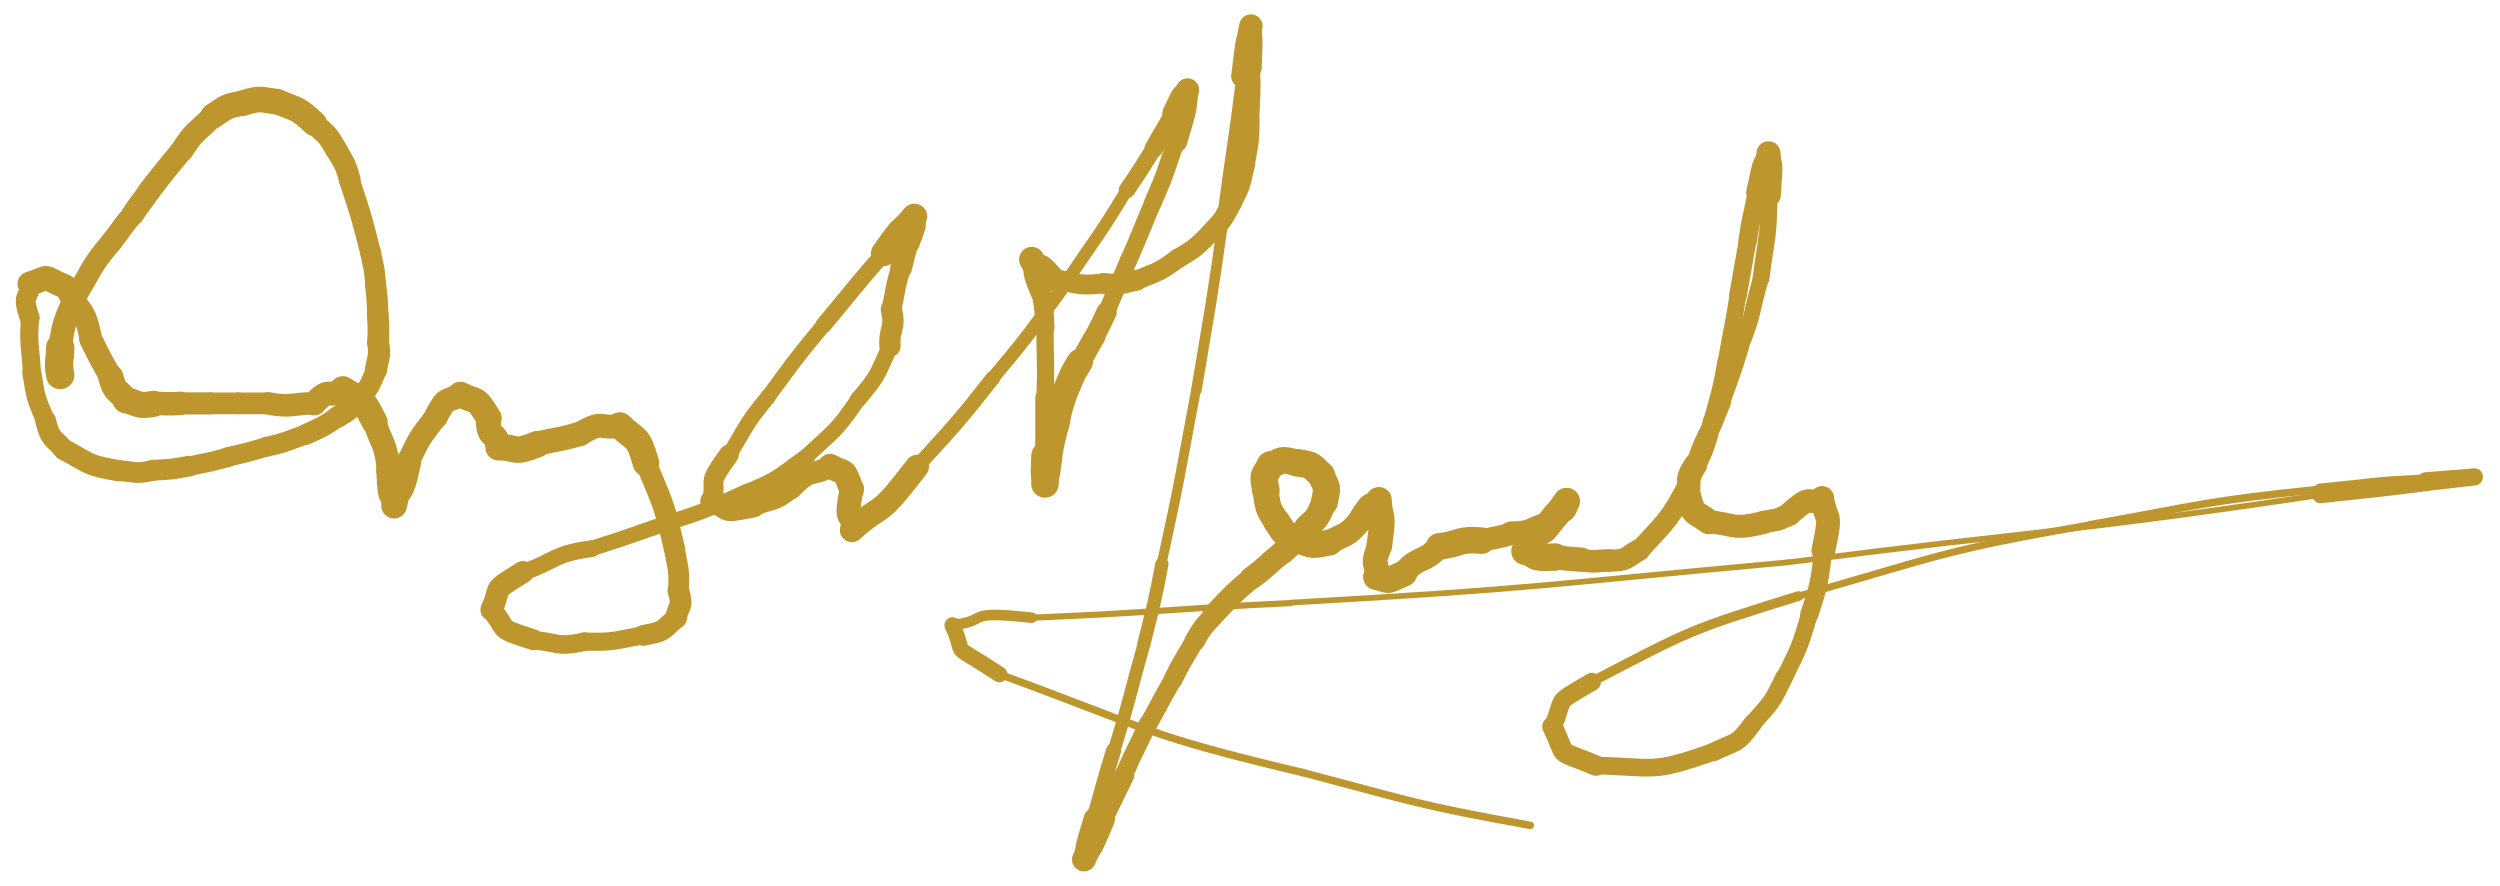 <?xml version="1.0" encoding="UTF-8"?>
<svg id="Layer_1" xmlns="http://www.w3.org/2000/svg" xmlns:xlink="http://www.w3.org/1999/xlink" version="1.1" viewBox="0 0 564.6 200">
  <!-- Generator: Adobe Illustrator 29.3.1, SVG Export Plug-In . SVG Version: 2.1.0 Build 151)  -->
  <defs>
    <style>
      .st0 {
        stroke-width: 4.7px;
      }

      .st0, .st1, .st2, .st3, .st4, .st5, .st6, .st7, .st8, .st9, .st10, .st11, .st12, .st13, .st14, .st15, .st16, .st17, .st18, .st19, .st20, .st21, .st22, .st23, .st24, .st25, .st26, .st27, .st28, .st29, .st30, .st31, .st32, .st33, .st34, .st35, .st36, .st37, .st38, .st39, .st40, .st41, .st42, .st43, .st44, .st45, .st46, .st47, .st48, .st49, .st50, .st51, .st52, .st53, .st54, .st55, .st56, .st57, .st58, .st59, .st60, .st61, .st62, .st63, .st64, .st65, .st66, .st67, .st68, .st69, .st70, .st71, .st72, .st73, .st74, .st75, .st76, .st77, .st78, .st79, .st80, .st81, .st82, .st83, .st84, .st85, .st86, .st87, .st88, .st89, .st90, .st91, .st92, .st93, .st94, .st95, .st96, .st97, .st98, .st99, .st100, .st101, .st102, .st103, .st104, .st105, .st106, .st107, .st108, .st109, .st110, .st111, .st112, .st113, .st114, .st115, .st116, .st117, .st118, .st119, .st120, .st121, .st122, .st123, .st124, .st125, .st126, .st127, .st128, .st129, .st130, .st131, .st132, .st133, .st134, .st135, .st136, .st137, .st138, .st139, .st140, .st141, .st142, .st143, .st144, .st145, .st146, .st147, .st148, .st149, .st150, .st151, .st152, .st153, .st154, .st155, .st156, .st157, .st158, .st159, .st160, .st161, .st162, .st163, .st164, .st165, .st166, .st167, .st168, .st169, .st170, .st171, .st172, .st173, .st174, .st175, .st176, .st177, .st178, .st179, .st180, .st181, .st182, .st183, .st184 {
        fill: none;
        stroke: #bd972e;
        stroke-linecap: round;
        stroke-miterlimit: 4.7;
      }

      .st1 {
        stroke-width: 4.7px;
      }

      .st2 {
        stroke-width: 4.5px;
      }

      .st3 {
        stroke-width: 4.5px;
      }

      .st4 {
        stroke-width: 4.5px;
      }

      .st5 {
        stroke-width: 4.5px;
      }

      .st6 {
        stroke-width: 4.7px;
      }

      .st7 {
        stroke-width: 4.5px;
      }

      .st8 {
        stroke-width: 4.5px;
      }

      .st9 {
        stroke-width: 4.6px;
      }

      .st10 {
        stroke-width: 4.5px;
      }

      .st11 {
        stroke-width: 4.7px;
      }

      .st12 {
        stroke-width: 4.8px;
      }

      .st13 {
        stroke-width: 4.6px;
      }

      .st14 {
        stroke-width: 4.6px;
      }

      .st15 {
        stroke-width: 4.8px;
      }

      .st16 {
        stroke-width: 4.8px;
      }

      .st17 {
        stroke-width: 4.8px;
      }

      .st18 {
        stroke-width: 4.6px;
      }

      .st19 {
        stroke-width: 4.7px;
      }

      .st20 {
        stroke-width: 4.7px;
      }

      .st21 {
        stroke-width: 4.7px;
      }

      .st22 {
        stroke-width: 4.7px;
      }

      .st23 {
        stroke-width: 4.3px;
      }

      .st24 {
        stroke-width: 4.4px;
      }

      .st25 {
        stroke-width: 4.3px;
      }

      .st26 {
        stroke-width: 4.4px;
      }

      .st27 {
        stroke-width: 4.3px;
      }

      .st28 {
        stroke-width: 4.3px;
      }

      .st29 {
        stroke-width: 4.6px;
      }

      .st30 {
        stroke-width: 4.3px;
      }

      .st31 {
        stroke-width: 4.6px;
      }

      .st32 {
        stroke-width: 4.4px;
      }

      .st33 {
        stroke-width: 4.4px;
      }

      .st34 {
        stroke-width: 4.5px;
      }

      .st35 {
        stroke-width: 4.5px;
      }

      .st36 {
        stroke-width: 4.4px;
      }

      .st37 {
        stroke-width: 3.6px;
      }

      .st38 {
        stroke-width: 3.6px;
      }

      .st39 {
        stroke-width: 3.6px;
      }

      .st40 {
        stroke-width: 4.7px;
      }

      .st41 {
        stroke-width: 4.7px;
      }

      .st42 {
        stroke-width: 3.5px;
      }

      .st43 {
        stroke-width: 3.5px;
      }

      .st44 {
        stroke-width: 3.5px;
      }

      .st45 {
        stroke-width: 3.5px;
      }

      .st46 {
        stroke-width: 3.5px;
      }

      .st47 {
        stroke-width: 3.7px;
      }

      .st48 {
        stroke-width: 3.8px;
      }

      .st49 {
        stroke-width: 3.8px;
      }

      .st50 {
        stroke-width: 3.9px;
      }

      .st51 {
        stroke-width: 3.7px;
      }

      .st52 {
        stroke-width: 3.9px;
      }

      .st53 {
        stroke-width: 3.9px;
      }

      .st54 {
        stroke-width: 3.8px;
      }

      .st55 {
        stroke-width: 3.7px;
      }

      .st56 {
        stroke-width: 3.8px;
      }

      .st57 {
        stroke-width: 6px;
      }

      .st58 {
        stroke-width: 6px;
      }

      .st59 {
        stroke-width: 6.2px;
      }

      .st60 {
        stroke-width: 6.2px;
      }

      .st61 {
        stroke-width: 6px;
      }

      .st62 {
        stroke-width: 6px;
      }

      .st63 {
        stroke-width: 6.1px;
      }

      .st64 {
        stroke-width: 6px;
      }

      .st65 {
        stroke-width: 6px;
      }

      .st66 {
        stroke-width: 6.2px;
      }

      .st67 {
        stroke-width: 5.8px;
      }

      .st68 {
        stroke-width: 5.8px;
      }

      .st69 {
        stroke-width: 5.8px;
      }

      .st70 {
        stroke-width: 5.8px;
      }

      .st71 {
        stroke-width: 5.8px;
      }

      .st72 {
        stroke-width: 5.9px;
      }

      .st73 {
        stroke-width: 5.7px;
      }

      .st74 {
        stroke-width: 5.7px;
      }

      .st75 {
        stroke-width: 5.8px;
      }

      .st76 {
        stroke-width: 5.9px;
      }

      .st77 {
        stroke-width: 6.1px;
      }

      .st78 {
        stroke-width: 5.9px;
      }

      .st79 {
        stroke-width: 5.9px;
      }

      .st80 {
        stroke-width: 5.9px;
      }

      .st81 {
        stroke-width: 5.9px;
      }

      .st82 {
        stroke-width: 5.9px;
      }

      .st83 {
        stroke-width: 6.2px;
      }

      .st84 {
        stroke-width: 6.4px;
      }

      .st85 {
        stroke-width: 5.2px;
      }

      .st86 {
        stroke-width: 5px;
      }

      .st87 {
        stroke-width: 5px;
      }

      .st88 {
        stroke-width: 5px;
      }

      .st89 {
        stroke-width: 5.2px;
      }

      .st90 {
        stroke-width: 5.1px;
      }

      .st91 {
        stroke-width: 5px;
      }

      .st92 {
        stroke-width: 5px;
      }

      .st93 {
        stroke-width: 5px;
      }

      .st94 {
        stroke-width: 5.2px;
      }

      .st95 {
        stroke-width: 5.1px;
      }

      .st96 {
        stroke-width: 5.1px;
      }

      .st97 {
        stroke-width: 5.1px;
      }

      .st98 {
        stroke-width: 5.3px;
      }

      .st99 {
        stroke-width: 5.3px;
      }

      .st100 {
        stroke-width: 5.1px;
      }

      .st101 {
        stroke-width: 5.3px;
      }

      .st102 {
        stroke-width: 5.1px;
      }

      .st103 {
        stroke-width: 5.1px;
      }

      .st104 {
        stroke-width: 5.1px;
      }

      .st105 {
        stroke-width: 5.2px;
      }

      .st106 {
        stroke-width: 4.9px;
      }

      .st107 {
        stroke-width: 4.9px;
      }

      .st108 {
        stroke-width: 4.9px;
      }

      .st109 {
        stroke-width: 4.9px;
      }

      .st110 {
        stroke-width: 4.9px;
      }

      .st111 {
        stroke-width: 4.9px;
      }

      .st112 {
        stroke-width: 4.7px;
      }

      .st113 {
        stroke-width: 4.7px;
      }

      .st114 {
        stroke-width: 4.9px;
      }

      .st115 {
        stroke-width: 4.9px;
      }

      .st116 {
        stroke-width: 4.8px;
      }

      .st117 {
        stroke-width: 4.9px;
      }

      .st118 {
        stroke-width: 4.9px;
      }

      .st119 {
        stroke-width: 5.7px;
      }

      .st120 {
        stroke-width: 5.5px;
      }

      .st121 {
        stroke-width: 5.5px;
      }

      .st122 {
        stroke-width: 5.5px;
      }

      .st123 {
        stroke-width: 5.6px;
      }

      .st124 {
        stroke-width: 5.6px;
      }

      .st125 {
        stroke-width: 5.6px;
      }

      .st126 {
        stroke-width: 5.7px;
      }

      .st127 {
        stroke-width: 5.6px;
      }

      .st128 {
        stroke-width: 5.7px;
      }

      .st129 {
        stroke-width: 5.6px;
      }

      .st130 {
        stroke-width: 5.6px;
      }

      .st131 {
        stroke-width: 5.7px;
      }

      .st132 {
        stroke-width: 5.4px;
      }

      .st133 {
        stroke-width: 5.3px;
      }

      .st134 {
        stroke-width: 5.4px;
      }

      .st135 {
        stroke-width: 5.3px;
      }

      .st136 {
        stroke-width: 5.3px;
      }

      .st137 {
        stroke-width: 5.2px;
      }

      .st138 {
        stroke-width: 5.4px;
      }

      .st139 {
        stroke-width: 5.4px;
      }

      .st140 {
        stroke-width: 5.3px;
      }

      .st141 {
        stroke-width: 5.4px;
      }

      .st142 {
        stroke-width: 5.4px;
      }

      .st143 {
        stroke-width: 5.4px;
      }

      .st144 {
        stroke-width: 5.5px;
      }

      .st145 {
        stroke-width: 5.4px;
      }

      .st146 {
        stroke-width: 5.4px;
      }

      .st147 {
        stroke-width: 5.4px;
      }

      .st148 {
        stroke-width: 3px;
      }

      .st149 {
        stroke-width: 3px;
      }

      .st150 {
        stroke-width: 3.3px;
      }

      .st151 {
        stroke-width: 3.4px;
      }

      .st152 {
        stroke-width: 3.4px;
      }

      .st153 {
        stroke-width: 2.4px;
      }

      .st154 {
        stroke-width: 2.4px;
      }

      .st155 {
        stroke-width: 2.8px;
      }

      .st156 {
        stroke-width: 2.9px;
      }

      .st157 {
        stroke-width: 2.9px;
      }

      .st158 {
        stroke-width: 4px;
      }

      .st159 {
        stroke-width: 4.2px;
      }

      .st160 {
        stroke-width: 4.1px;
      }

      .st161 {
        stroke-width: 4.2px;
      }

      .st162 {
        stroke-width: 4.1px;
      }

      .st163 {
        stroke-width: 4.1px;
      }

      .st164 {
        stroke-width: 4.1px;
      }

      .st165 {
        stroke-width: 4.2px;
      }

      .st166 {
        stroke-width: 4.2px;
      }

      .st167 {
        stroke-width: 4.2px;
      }

      .st168 {
        stroke-width: 4.1px;
      }

      .st169 {
        stroke-width: 4.1px;
      }

      .st170 {
        stroke-width: 4px;
      }

      .st171 {
        stroke-width: 3.9px;
      }

      .st172 {
        stroke-width: 4px;
      }

      .st173 {
        stroke-width: 3.9px;
      }

      .st174 {
        stroke-width: 4.1px;
      }

      .st175 {
        stroke-width: 3.9px;
      }

      .st176 {
        stroke-width: 1.3px;
      }

      .st177 {
        stroke-width: 1.4px;
      }

      .st178 {
        stroke-width: 1.7px;
      }

      .st179 {
        stroke-width: 1.7px;
      }

      .st180 {
        stroke-width: 1.7px;
      }

      .st181 {
        stroke-width: 1.6px;
      }

      .st182 {
        stroke-width: 2.4px;
      }

      .st183 {
        stroke-width: 2.2px;
      }

      .st184 {
        stroke-width: 2.2px;
      }
    </style>
  </defs>
  <path class="st84" d="M13.6,84.7c-.6-3.2,0-3.1,0-6.2"/>
  <path class="st140" d="M13.6,78.5c.8-6.1,1.1-5.7,3.3-11.3"/>
  <path class="st110" d="M16.9,67.2c4-6.4,3.3-6.7,8.3-12.6"/>
  <path class="st114" d="M25.2,54.6c2.4-3,2.2-3.2,4.7-6.1"/>
  <path class="st90" d="M30,48.4c1.8-2.8,2-2.7,3.8-5.4"/>
  <path class="st97" d="M33.8,43q3.6-4.7,7.4-9.2"/>
  <path class="st85" d="M41.2,33.8c2.9-4.5,3.3-3.9,6.9-7.6"/>
  <path class="st74" d="M48.1,26.2c3.2-2.1,2.8-2.2,6.7-2.9"/>
  <path class="st69" d="M54.8,23.3c4.2-1.3,3.8-.8,7.9-.3"/>
  <path class="st131" d="M62.7,23c4.6,1.9,4.5,1.3,8.3,4.9"/>
  <path class="st87" d="M71,28c3,2.6,3,2.4,5,5.9"/>
  <path class="st115" d="M76,33.8c1.8,3.3,2,3.1,3,6.8"/>
  <path class="st6" d="M78.9,40.7c2.7,8.1,2.7,8.1,4.8,16.4"/>
  <path class="st112" d="M83.7,57.1c.7,3.5.9,3.4,1.1,7"/>
  <path class="st15" d="M84.8,64.1c.4,3.4.4,3.4.5,6.8"/>
  <path class="st108" d="M85.3,70.9c.2,3.2.2,3.2.1,6.4"/>
  <path class="st88" d="M85.4,77.3c.5,3.4,0,3.1-.5,6.3"/>
  <path class="st40" d="M85,83.5c-1.6,3.8-1.3,3.6-4.1,6.8"/>
  <path class="st106" d="M80.9,90.3c-2.1,2.2-1.9,2.3-4.7,3.9"/>
  <path class="st0" d="M76.2,94.2c-3.4,2.3-3.4,2.2-7.1,3.9"/>
  <path class="st35" d="M69.1,98.1c-4.4,1.5-4.3,1.8-8.9,2.8"/>
  <path class="st32" d="M60.2,100.9c-4.4,1.3-4.4,1.3-8.8,2.3"/>
  <path class="st33" d="M51.4,103.3c-4.4,1.2-4.4,1.1-8.8,2"/>
  <path class="st21" d="M42.6,105.3c-4,.7-3.9.7-8,.9"/>
  <path class="st11" d="M34.6,106.2c-4.1,1-3.9.3-7.8.1"/>
  <path class="st116" d="M26.8,106.3c-7.1-1.2-6.3-1.5-12.4-4.8"/>
  <path class="st22" d="M14.4,101.5c-2.6-3-3-2.1-4.1-6.5"/>
  <path class="st28" d="M10.3,95c-2.3-5.3-2.2-5.2-3.1-10.8"/>
  <path class="st174" d="M7.2,84.2c-.3-6.2-.9-6.1-.4-12.4"/>
  <path class="st4" d="M6.7,71.8c-2-6,0-3.8,0-7.7"/>
  <path class="st121" d="M6.7,64.1c5.4-1.8,2.1-1.8,8,.6"/>
  <path class="st96" d="M14.8,64.7c2.8,6,4.3,3.9,5.7,11.9"/>
  <path class="st105" d="M20.5,76.6c2.1,4.3,2.1,4.3,4.5,8.5"/>
  <path class="st126" d="M25,85.1c1,3.8,1.6,2.7,3.4,5.3"/>
  <path class="st78" d="M28.4,90.4c3.1.6,2.4,1.5,6.3.8"/>
  <path class="st135" d="M34.6,91.1c3,0,3,.2,6.1,0"/>
  <path class="st86" d="M40.7,91.1h6.7"/>
  <path class="st107" d="M47.5,91.1h6.4"/>
  <path class="st111" d="M53.8,91.1h6.6"/>
  <path class="st100" d="M60.5,91.1c5.5,1,5.3,0,10.5,0"/>
  <path class="st145" d="M71,91.1c3.6-4.1,3.4-.7,6.4-3.3"/>
  <path class="st76" d="M77.4,87.9c4.8,3,4,1.2,7.2,7.4"/>
  <path class="st133" d="M84.6,95.3c1.8,5.6,2.7,4.9,3.1,11.2"/>
  <path class="st139" d="M87.7,106.5c.3,8.1.9,3.8,1.3,7.7"/>
  <path class="st75" d="M89,114.2c1-5.2,1.3-.6,3.2-9.8"/>
  <path class="st137" d="M92.2,104.3c2.6-5.5,2.5-5.3,6.2-10.1"/>
  <path class="st134" d="M98.4,94.2c2.7-5.2,2.3-3,5.5-5.1"/>
  <path class="st68" d="M104,89.1c4,2.1,3.1,0,6.4,5.3"/>
  <path class="st124" d="M110.3,94.4c-.2,5.3,2,2.7,2.2,6.6"/>
  <path class="st64" d="M112.6,101c4.4,0,3.1,1.6,8.8-.7"/>
  <path class="st122" d="M121.3,100.2c4.8-1.1,4.8-.8,9.6-2.2"/>
  <path class="st142" d="M130.9,98.1c5.5-3.5,4.5-1,9.1-2"/>
  <path class="st65" d="M140,96.1c3.8,3.8,3.9,1.7,5.9,8.5"/>
  <path class="st17" d="M145.9,104.6c3.9,9.5,4.1,9.2,6.4,19.3"/>
  <path class="st20" d="M152.3,123.9c.8,4.8,1.2,4.6.9,9.5"/>
  <path class="st109" d="M153.2,133.4c1.2,4,0,3.1-.5,6.1"/>
  <path class="st41" d="M152.7,139.6c-3.4,2.9-2.3,2.9-7.4,3.9"/>
  <path class="st163" d="M145.3,143.5c-6.6,1.1-6.4,1.6-13.3,1.4"/>
  <path class="st167" d="M132.1,144.9c-6.3,1.4-5.8.2-11.5-.3"/>
  <path class="st113" d="M120.5,144.5c-8.9-2.9-5.3-1.8-9.5-6.8"/>
  <path class="st93" d="M111,137.7c2.6-5.7-.6-3.7,7.1-8.5"/>
  <path class="st54" d="M118.1,129.3c7.8-2.8,6.8-4.2,15.6-5.4"/>
  <path class="st44" d="M133.8,123.8c9.4-2.9,9.3-3.2,18.5-6.2"/>
  <path class="st46" d="M152.3,117.6c8.5-2.7,8.3-3,16.4-6.6"/>
  <path class="st39" d="M168.7,111.1c7.6-3.1,7.1-3.5,13.6-8.1"/>
  <path class="st45" d="M182.2,103c6.4-6,6.6-5.5,11.6-12.8"/>
  <path class="st51" d="M193.8,90.2c4.8-5.6,4.2-5.5,7.2-12"/>
  <path class="st12" d="M201,78.2c-.3-4.2,1.4-3.8.3-8.3"/>
  <path class="st5" d="M201.3,69.9c1.1-4.7.7-4.7,2.2-9.4"/>
  <path class="st118" d="M203.5,60.5c.8-2.9.7-2.9,1.5-5.7"/>
  <path class="st138" d="M205,54.8c2.5-6.4.8-3,1.5-5.9"/>
  <path class="st71" d="M206.5,48.9c-3.4,4.2-1.7.8-6.9,8.3"/>
  <path class="st47" d="M199.6,57.2c-7,8-6.8,8.1-13.6,16.2"/>
  <path class="st151" d="M186,73.4c-6.6,8-6.5,8-12.6,16.3"/>
  <path class="st43" d="M173.4,89.7c-5.1,6.2-4.6,6.3-8.7,13"/>
  <path class="st10" d="M164.6,102.7c-5.3,7.3-2.6,4.9-3.8,10.4"/>
  <path class="st136" d="M160.8,113.2c4.9,1.7,1.3,2.6,9.4,1"/>
  <path class="st19" d="M170.2,114.2c4.3-1.7,4.4-.7,8.3-3.8"/>
  <path class="st91" d="M178.6,110.3c4.9-5.1,4.6-2.4,9-5.1"/>
  <path class="st123" d="M187.5,105.3c3.8,2.1,2.8,0,4.8,5.2"/>
  <path class="st141" d="M192.4,110.4c-2.3,10,1.4,4.1,0,9.3"/>
  <path class="st143" d="M192.4,119.7c7.7-6.8,5.1-1.8,14.7-14.3"/>
  <path class="st150" d="M207.1,105.4c8.9-9.8,9-9.7,17.2-20.1"/>
  <path class="st148" d="M224.3,85.3c8.2-9.8,8.1-9.9,15.6-20.2"/>
  <path class="st155" d="M239.9,65.1c7.3-11.1,7.7-10.8,14.6-22.2"/>
  <path class="st55" d="M254.5,42.9c3.2-4.6,3.1-4.7,6.1-9.4"/>
  <path class="st165" d="M260.6,33.5c2.2-4,2.4-3.9,4.5-7.9"/>
  <path class="st94" d="M265.1,25.6c3-6.4,1.5-2.7,3.1-5.3"/>
  <path class="st95" d="M268.2,20.3c-.9,5.9.2,2.1-2.6,11.6"/>
  <path class="st158" d="M265.6,31.9c-2.5,7-2.2,7-5.2,13.8"/>
  <path class="st173" d="M260.4,45.7c-2.8,6.6-2.7,6.7-5.6,13.3"/>
  <path class="st171" d="M254.8,58.9c-2.4,5.8-2.5,5.8-4.9,11.6"/>
  <path class="st18" d="M249.9,70.5c-1.3,2.8-1.3,2.8-2.7,5.5"/>
  <path class="st16" d="M247.2,76.1c-1.7,2.8-1.5,2.8-3.2,5.6"/>
  <path class="st79" d="M243.9,81.7c-2,3.1-1.7,3.1-3.2,6.4"/>
  <path class="st129" d="M240.8,88.1c-1.2,3.9-1.4,3.8-2.1,7.9"/>
  <path class="st130" d="M238.6,96q-.9,3.5-1.6,7.1"/>
  <path class="st81" d="M237,103.1c-.8,6.2-.6,3.1-1,6.2"/>
  <path class="st66" d="M236,109.3c0-3.2-.3,0,0-6.4"/>
  <path class="st36" d="M236,102.9v-13"/>
  <path class="st50" d="M236,89.9c.3-8,0-7.9,0-15.9"/>
  <path class="st27" d="M236,74c-.2-4.1-.2-4-.9-8"/>
  <path class="st31" d="M235,66c-2.8-6.6-.7-3.8-2.1-7.5"/>
  <path class="st119" d="M233,58.6c1.7,3.4.5-.7,4.5,4.3"/>
  <path class="st8" d="M237.5,62.9c5.9,1,5.4,1.8,11.8,1.1"/>
  <path class="st1" d="M249.3,64c4,.5,3.7,0,7.4-.7"/>
  <path class="st26" d="M256.7,63.3c5-2.1,5-1.7,9.4-5"/>
  <path class="st24" d="M266.2,58.3c4-2.4,3.8-2.4,7.1-5.6"/>
  <path class="st3" d="M273.3,52.7c2.9-3.1,2.8-2.9,4.8-6.7"/>
  <path class="st2" d="M278.1,46c2.1-4.1,2-4,3-8.5"/>
  <path class="st30" d="M281.2,37.5c.8-5.1,1.1-5,1.1-10.2"/>
  <path class="st159" d="M282.3,27.3c.2-6,.4-6,.2-11.9"/>
  <path class="st114" d="M282.5,15.3c.4-9.9,0-4.7,0-9.5"/>
  <path class="st99" d="M282.5,5.9c-1,5.6-.5.5-1.8,11.3"/>
  <path class="st156" d="M280.7,17.1c-2,16.1-2.3,16-4.4,32.1"/>
  <path class="st182" d="M276.3,49.3c-2.7,19.5-2.9,19.4-6.1,38.8"/>
  <path class="st184" d="M270.1,88.1c-3.7,19.7-3.5,19.7-7.8,39.4"/>
  <path class="st149" d="M262.4,127.4c-1.7,9-1.8,8.9-4,17.8"/>
  <path class="st157" d="M258.4,145.3c-3.4,12.1-3.1,12.2-6.8,24.2"/>
  <path class="st152" d="M251.5,169.5c-2.4,7.6-2.2,7.7-4.5,15.4"/>
  <path class="st7" d="M247,184.8c-2.8,9.3-1.3,4.6-2.3,9.3"/>
  <path class="st147" d="M244.8,194.1c2.1-4.6.5,0,4.3-9.1"/>
  <path class="st34" d="M249.1,185c2.4-4.9,2.4-4.9,4.8-9.9"/>
  <path class="st168" d="M253.8,175.1c2.6-6,2.8-5.9,5.5-11.7"/>
  <path class="st160" d="M259.4,163.4c2.8-4.9,2.6-5,5.5-9.9"/>
  <path class="st23" d="M264.9,153.5c2.2-4.5,2.4-4.4,4.9-8.8"/>
  <path class="st14" d="M269.8,144.8c1.8-3.2,1.9-3.1,4.3-5.8"/>
  <path class="st117" d="M274,138.9c4.2-4.4,4.1-4.5,8.7-8.4"/>
  <path class="st89" d="M282.7,130.5c3.7-2.7,3.4-3,7-5.8"/>
  <path class="st146" d="M289.7,124.7c3-2.7,2.9-2.7,5.5-5.8"/>
  <path class="st73" d="M295.3,118.9c3-2.5,2.2-2.6,3.9-5.6"/>
  <path class="st77" d="M299.1,113.4c.8-3.8.7-2.7-.7-6"/>
  <path class="st83" d="M298.4,107.3c-2.5-2.2-1.5-2.2-5.4-2.8"/>
  <path class="st62" d="M293,104.6c-4.3-1.2-2.9-.6-6.1.4"/>
  <path class="st59" d="M286.9,105c-1.4,3-1.8,1.5-1,5.8"/>
  <path class="st72" d="M285.8,110.8c.6,4,.4,3.6,2.5,7.1"/>
  <path class="st63" d="M288.4,117.9c1.9,3,1.6,2.5,4.6,4"/>
  <path class="st80" d="M292.9,121.9c4.1,1.6,3.3,1.3,7.4.6"/>
  <path class="st120" d="M300.3,122.5c3.7-2.2,3.8-1.2,6.9-5"/>
  <path class="st127" d="M307.2,117.5c3.4-5.7,2.3-2,4.2-4.6"/>
  <path class="st70" d="M311.4,112.9c.3,5.2,1.3,1.8.1,10.3"/>
  <path class="st125" d="M311.6,123.2c-2.2,5.4-.1,3.5-.8,7.1"/>
  <path class="st82" d="M310.8,130.3c3.5.6,1.3,1.5,6.3-.8"/>
  <path class="st139" d="M317,129.5c3.5-4.2,4.4-2.1,8-6.1"/>
  <path class="st58" d="M325,123.4c4.8-.5,4.3-1.8,9.6-1.3"/>
  <path class="st104" d="M334.7,122.1c3.3-.8,3.4-.6,6.7-1.6"/>
  <path class="st98" d="M341.3,120.4c4.8,0,4.2-1,8.3-2.1"/>
  <path class="st61" d="M349.7,118.3c4.3-5.4,2.7-1.6,4.1-5.1"/>
  <path class="st57" d="M353.8,113.2c-2.4,3.3-.2.4-5,6.4"/>
  <path class="st67" d="M348.8,119.6c-4.9,3.4-2.1,2.5-4.4,4.9"/>
  <path class="st60" d="M344.4,124.5c3.4.8.6,1.6,6.8,1.3"/>
  <path class="st144" d="M351.2,125.8c3,.4,2.9.4,5.9.6"/>
  <path class="st102" d="M357.1,126.4c3.2.7,3.1.2,6.3.2"/>
  <path class="st92" d="M363.4,126.6c4.3,0,3.5-.6,6.8-2.4"/>
  <path class="st29" d="M370.3,124.2c6.7-7.3,6.6-6.6,11.4-15.6"/>
  <path class="st164" d="M381.7,108.6c2.8-6.6,3.5-6.2,4.9-13.4"/>
  <path class="st175" d="M386.6,95.2c1.8-6.7,2-6.6,3.2-13.5"/>
  <path class="st48" d="M389.8,81.8c1.3-7.5,1.5-7.5,2.7-15.1"/>
  <path class="st170" d="M392.5,66.7c1.1-6.2,1.1-6.2,2.2-12.4"/>
  <path class="st166" d="M394.7,54.3c.8-5.4,1-5.4,2.1-10.7"/>
  <path class="st114" d="M396.8,43.5c1.9-9.1,1.1-4.5,2.6-9"/>
  <path class="st132" d="M399.4,34.6c.4,4.7.7.1.1,9.4"/>
  <path class="st49" d="M399.5,44c0,9.6-.6,9.4-1.8,18.9"/>
  <path class="st37" d="M397.7,62.8c-2.3,7.9-1.5,8-4.7,15.7"/>
  <path class="st53" d="M393,78.5c-1.9,6.2-2,6.2-4.2,12.3"/>
  <path class="st25" d="M388.8,90.8c-1.6,3.7-1.4,3.8-3.2,7.5"/>
  <path class="st13" d="M385.7,98.3c-1.6,3.2-1.4,3.3-2.7,6.6"/>
  <path class="st101" d="M382.9,105c-2.4,3.6-1.1,3.2-1.7,6.6"/>
  <path class="st128" d="M381.2,111.6c1.4,5,.8,3.4,4.7,6.2"/>
  <path class="st85" d="M385.9,117.8c6.3.7,5.3,1.9,12.4.2"/>
  <path class="st103" d="M398.3,117.9c2.9-.6,2.9-.2,5.6-1.7"/>
  <path class="st98" d="M404,116.2c5.9-5.4,3.8-1.6,7.5-3.7"/>
  <path class="st132" d="M411.5,112.5c1,6,2.3,2.4.3,11.8"/>
  <path class="st162" d="M411.8,124.3c-1,7.4-.8,7.3-3.2,14.5"/>
  <path class="st56" d="M408.6,138.9c-2.2,7.4-2.2,7.2-5.6,14.1"/>
  <path class="st172" d="M402.9,153c-2.8,5.9-2.8,5.5-7,10.3"/>
  <path class="st161" d="M395.9,163.3c-3.7,5.1-3.7,4-8.9,6.5"/>
  <path class="st172" d="M387,169.8c-14.4,5-12.6,3.4-26.6,3.1"/>
  <path class="st9" d="M360.4,172.9c-9.5-4.1-6-.9-9.8-8.8"/>
  <path class="st169" d="M350.7,164.1c3-7.1-.2-4.8,8.8-10.1"/>
  <path class="st183" d="M359.4,154c22.7-11.8,22-11.7,46.8-19.4"/>
  <path class="st181" d="M406.3,134.6c32.6-9.3,32.2-10.2,65.8-16.1"/>
  <path class="st178" d="M472,118.5c25.9-4.6,25.7-5.3,51.9-8"/>
  <path class="st154" d="M523.9,110.4c11.9-1.1,11.9-1.6,23.9-2"/>
  <path class="st42" d="M547.8,108.4c13.8-1.1,5.5-.4,10.9-.6"/>
  <path class="st52" d="M558.8,107.7c-17.4,1.9-9.1,1.3-34.7,4"/>
  <path class="st176" d="M524,111.8c-60,8.9-60.1,7.5-120.2,15.2"/>
  <path class="st176" d="M403.8,127c-56.1,5.1-56,5.9-112.3,9.1"/>
  <path class="st177" d="M291.5,136.2c-29.3,1.4-29.2,2.1-58.5,3.3"/>
  <path class="st153" d="M233,139.5c-15.9-1.7-9,.6-17.9,1.7"/>
  <path class="st38" d="M215.1,141.2c3.7,8.2-1.7,3,10.6,11.1"/>
  <path class="st180" d="M225.8,152.3c33.9,12.4,32.6,13.7,68.5,22.2"/>
  <path class="st179" d="M294.3,174.5c25.5,6.7,25.3,7.2,51.3,11.9"/>
</svg>